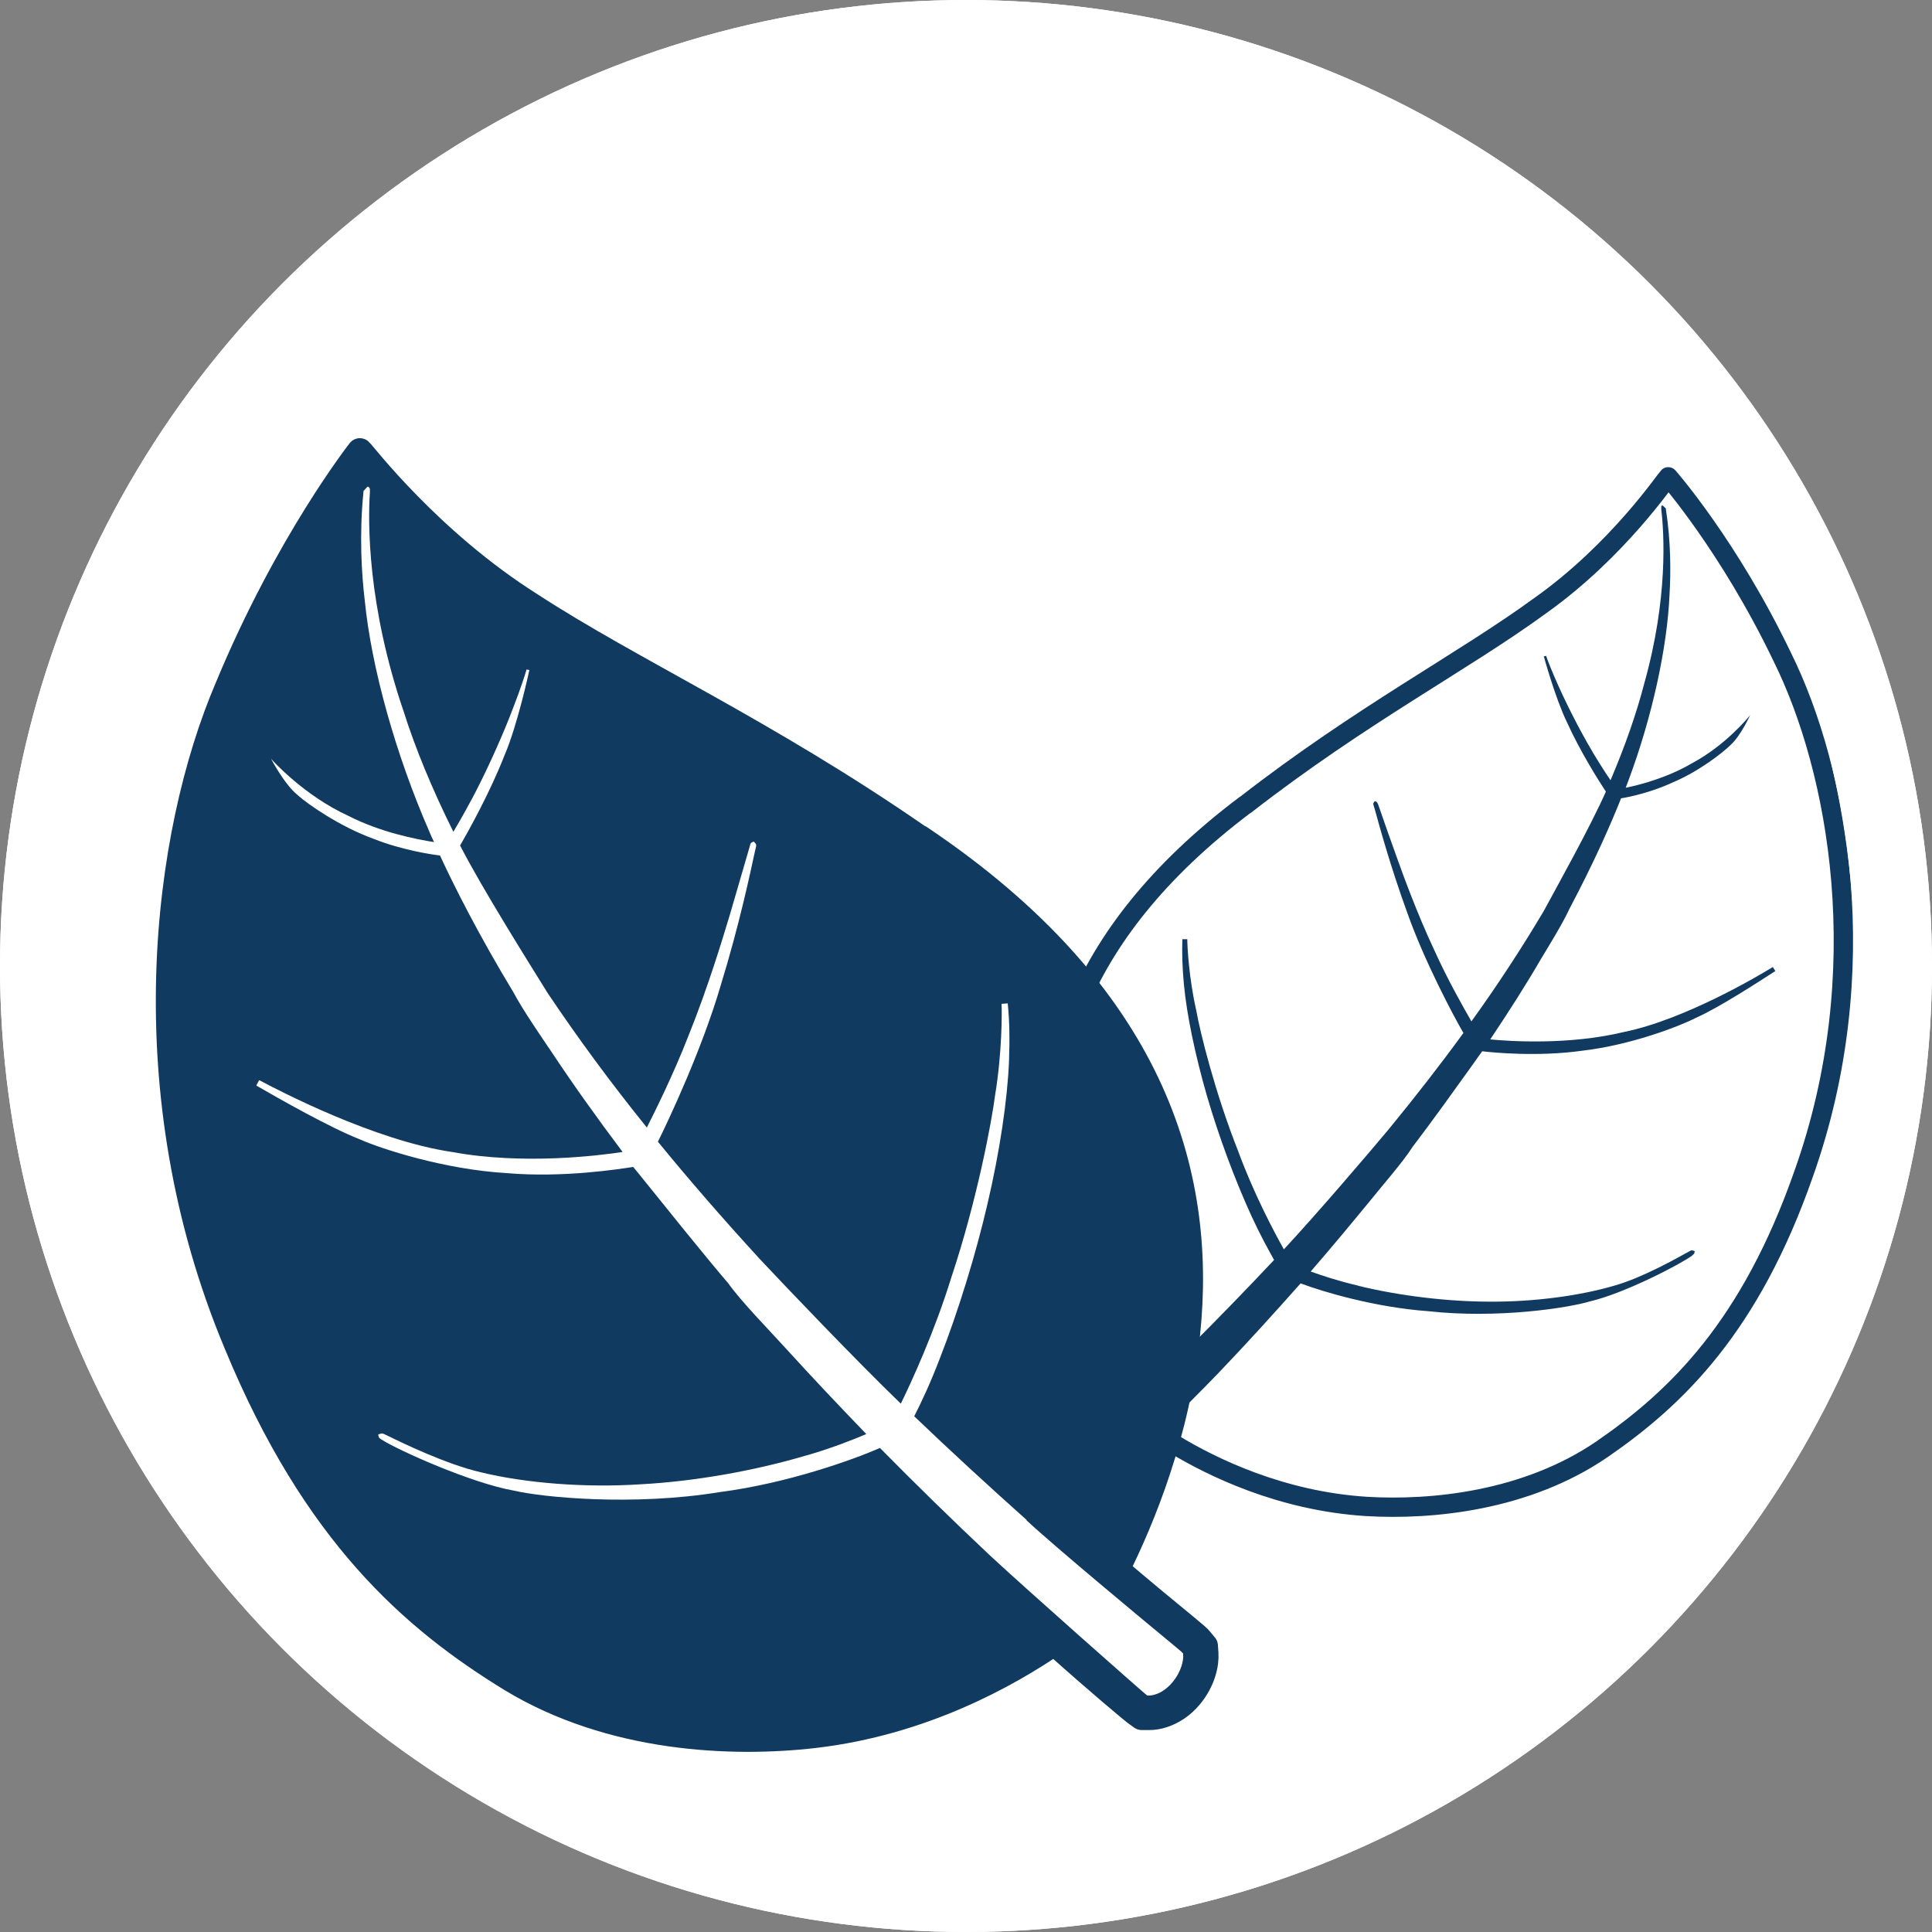 <svg xmlns="http://www.w3.org/2000/svg" id="Layer_2" data-name="Layer 2" viewBox="0 0 75 75"><rect x="0" y="0" width="75" height="75" fill="#808080" stroke="none"/><defs><style>      .cls-1, .cls-2 {        stroke: #fff;        stroke-miterlimit: 10;        stroke-width: 3px;      }      .cls-1, .cls-3, .cls-4 {        fill: #fff;      }      .cls-2 {        fill: none;      }      .cls-5, .cls-6 {        fill: #113a60;      }      .cls-5, .cls-4 {        stroke: #113a60;        stroke-linecap: round;        stroke-linejoin: round;      }      .cls-4 {        stroke-width: .75px;      }    </style></defs><g id="Layer_1-2" data-name="Layer 1"><circle class="cls-1" cx="37.5" cy="37.5" r="36"></circle><g><path class="cls-4" d="M48.34,31.25c4.51-3.51,8.49-5.57,11.48-7.76,2.98-2.12,4.85-4.9,4.94-4.98,0,0,2.36,2.68,4.43,7,2.16,4.36,3.63,12.17.83,20.05-2.07,5.92-4.91,8.69-7.83,10.7-2.94,2.01-6.6,2.37-9.14,2.22-3.33-.21-6.01-1.53-7.48-2.42-1.34,1.34-2.25,2.19-2.35,2.26l-.19.16h-.25c-.13.02-.26,0-.39-.03-.32-.08-.62-.26-.87-.53-.42-.45-.56-.96-.55-1.29v-.23s.14-.19.14-.19c.06-.09.1-.12.54-.52.4-.36,1.05-.96,1.89-1.76-.86-1.51-2.09-4.09-2.55-7.1-.78-4.88.51-10.43,7.34-15.58Z"></path><path class="cls-6" d="M46.19,52.28c1.12-1.12,2.22-2.25,3.27-3.37-.22-.39-.55-.99-.89-1.73-.64-1.4-1.27-3.1-1.72-4.65-.45-1.56-.78-3.13-.89-4.31-.06-.63-.08-1.21-.06-1.76h.19s0,0,0,0c0,.25.06,1.5.35,2.77.14.81.73,3.2,1.63,5.47h0c.61,1.66,1.4,3.14,1.77,3.8,1.31-1.41,3.3-3.74,4.06-4.65,1.05-1.28,2.03-2.54,2.91-3.75-.39-.67-1.51-2.78-2.17-4.64-.68-1.86-1.12-3.5-1.27-4.04l-.04-.13c-.02-.06-.03-.1,0-.14l.04-.05.06.02s.05.05.07.11c.05.14.2.57.38,1.09l.35.98c.23.64.77,2.14,1.46,3.61.52,1.15,1.15,2.25,1.43,2.74,1.01-1.4,1.95-2.84,2.8-4.27.51-.94,1.83-3.31,2.42-4.65-.26-.39-1-1.56-1.51-2.69-.45-.92-.9-2.56-.9-2.56h0s0,0,0,0h0s.09-.02.09-.02c.01.05.22.6.47,1.15.14.32.59,1.28,1.13,2.23.32.57.67,1.11.9,1.45.57-1.34,1.01-2.6,1.31-3.76.93-3.31.77-5.83.66-6.76,0-.02,0-.03,0-.04,0-.03,0-.05,0-.07,0-.02.02-.03.05-.04l.13.12s0,.02,0,.03c.2,1.3.19,2.52.14,3.32-.09,2.07-.68,4.75-1.58,7.17-.04.1-.08.21-.12.32.55-.11,1.62-.39,2.57-.95,1.3-.69,2.21-1.8,2.26-1.87,0,0-.36.8-.76,1.16-.29.29-1.23,1.03-2.26,1.46-.84.39-1.72.57-1.99.61-.38.96-1.04,2.47-2.01,4.3-.26.57-.82,1.47-1.09,1.92-.58,1-1.25,2.05-1.98,3.14.73.07,3.06.23,5.2-.29,2.35-.48,5.22-2.18,5.77-2.52l.1.16-.04.02c-.62.4-2.14,1.39-3.04,1.79-.62.32-2.52,1.06-4.43,1.28-1.7.24-3.47.07-3.87.02-.06.08-.19.26-.35.49-.58.81-1.64,2.29-2.36,3.23-.35.56-1.21,1.54-1.64,2.08-.74.9-1.51,1.83-2.31,2.75.42.15,1.04.36,1.81.54.02,0,.04.01.06.02,1.61.39,3.47.61,5.11.61,1.69.01,3.51-.23,4.87-.64,1.03-.3,2.32-1.02,2.75-1.26.18-.1.17-.1.22-.09l.09.03-.02.09s-.02.03-.06.06h0s-.01.01-.02.02c-.44.33-2.63,1.47-3.97,1.78-.83.25-3.57.68-6.28.38-2.07-.15-4.11-.76-4.95-1.08-1.02,1.15-2.09,2.33-3.2,3.49-1.05,1.1-4.45,4.44-4.53,4.5l-.02.02h-.03c-.07,0-.13,0-.2-.02-.19-.05-.39-.16-.55-.34-.31-.33-.38-.68-.38-.83v-.03s.02-.02.02-.02c.02-.03.1-.1.45-.43.65-.59,3.29-3.04,4.1-3.89Z"></path></g><g><path class="cls-5" d="M35.68,32.52c-5.96-4.13-11.16-6.47-15.1-9.04-3.92-2.48-6.49-5.87-6.61-5.97,0,0-2.8,3.56-5.13,9.18-2.43,5.68-3.76,15.68.35,25.48,3.04,7.36,6.83,10.67,10.67,13.02,3.87,2.34,8.53,2.54,11.75,2.17,4.21-.49,7.52-2.36,9.32-3.59,1.79,1.6,3.01,2.61,3.14,2.71l.25.18h.31c.16,0,.33-.03.49-.08.39-.12.77-.37,1.07-.73.5-.6.64-1.26.61-1.67l-.02-.29-.19-.23c-.08-.1-.13-.14-.72-.63-.53-.43-1.4-1.15-2.52-2.1.99-1.98,2.37-5.34,2.74-9.17.65-6.24-1.37-13.19-10.39-19.24Z"></path><path class="cls-3" d="M39.87,59.02c-1.5-1.34-2.98-2.7-4.38-4.04.26-.51.63-1.29,1-2.26.71-1.82,1.39-4.02,1.85-6.01.47-2.01.77-4.02.83-5.53.03-.8.02-1.54-.05-2.23l-.24.02h0c.02.31.02,1.91-.25,3.54-.13,1.03-.71,4.11-1.69,7.05h0c-.66,2.14-1.55,4.07-1.97,4.93-1.76-1.7-4.44-4.51-5.48-5.62-1.42-1.55-2.75-3.08-3.95-4.55.44-.88,1.72-3.62,2.43-6.04.74-2.4,1.18-4.51,1.33-5.2l.04-.17c.02-.07.03-.12-.02-.18l-.06-.06-.07.03c-.06.03-.06.06-.08.14-.05.18-.21.73-.41,1.41l-.37,1.27c-.25.83-.83,2.77-1.6,4.68-.58,1.49-1.3,2.94-1.62,3.57-1.38-1.71-2.67-3.46-3.85-5.22-.72-1.16-2.55-4.07-3.4-5.73.3-.51,1.16-2.05,1.73-3.51.51-1.19.96-3.3.96-3.3h0s0,0,0,0h0s-.11-.02-.11-.02c-.01.06-.24.78-.52,1.49-.15.41-.66,1.67-1.28,2.91-.37.75-.78,1.46-1.04,1.9-.82-1.65-1.47-3.22-1.93-4.67-1.41-4.13-1.39-7.34-1.31-8.53,0-.02,0-.04,0-.06,0-.04,0-.07-.02-.09-.01-.02-.03-.04-.07-.05l-.16.17s0,.03,0,.04c-.17,1.66-.07,3.21.05,4.21.26,2.62,1.2,5.98,2.51,8.98.05.12.11.26.18.4-.7-.11-2.08-.38-3.33-1.02-1.7-.78-2.93-2.13-3-2.22,0,0,.51.99,1.04,1.42.39.35,1.63,1.22,2.96,1.7,1.09.43,2.22.6,2.56.64.55,1.19,1.49,3.06,2.85,5.31.37.7,1.14,1.81,1.51,2.36.81,1.22,1.73,2.51,2.73,3.84-.93.14-3.86.51-6.62,0-3.01-.44-6.76-2.4-7.49-2.79l-.11.21.05.03c.81.47,2.82,1.61,3.97,2.06.81.36,3.27,1.17,5.7,1.31,2.18.19,4.4-.16,4.91-.24.08.09.26.32.48.59.79.98,2.24,2.79,3.22,3.94.48.68,1.64,1.87,2.23,2.52,1,1.1,2.05,2.21,3.12,3.32-.52.22-1.3.53-2.25.81-.03,0-.05.02-.08.02-2.02.6-4.36,1.01-6.43,1.12-2.14.14-4.46-.04-6.22-.47-1.33-.31-3.02-1.13-3.57-1.4-.23-.11-.23-.11-.29-.1l-.11.04.03.11s.03.04.08.07h0s.02.01.03.02c.59.38,3.44,1.68,5.15,1.98,1.07.25,4.58.61,7.99.05,2.61-.34,5.15-1.25,6.2-1.71,1.37,1.39,2.81,2.8,4.3,4.2,1.41,1.31,5.95,5.32,6.05,5.39l.03.02h.04c.08,0,.17-.01.26-.04.24-.07.48-.24.67-.47.37-.44.44-.89.42-1.08v-.04s-.03-.03-.03-.03c-.03-.04-.13-.12-.6-.51-.86-.71-4.38-3.63-5.47-4.65Z"></path></g><circle class="cls-2" cx="37.5" cy="37.5" r="36"></circle></g></svg>